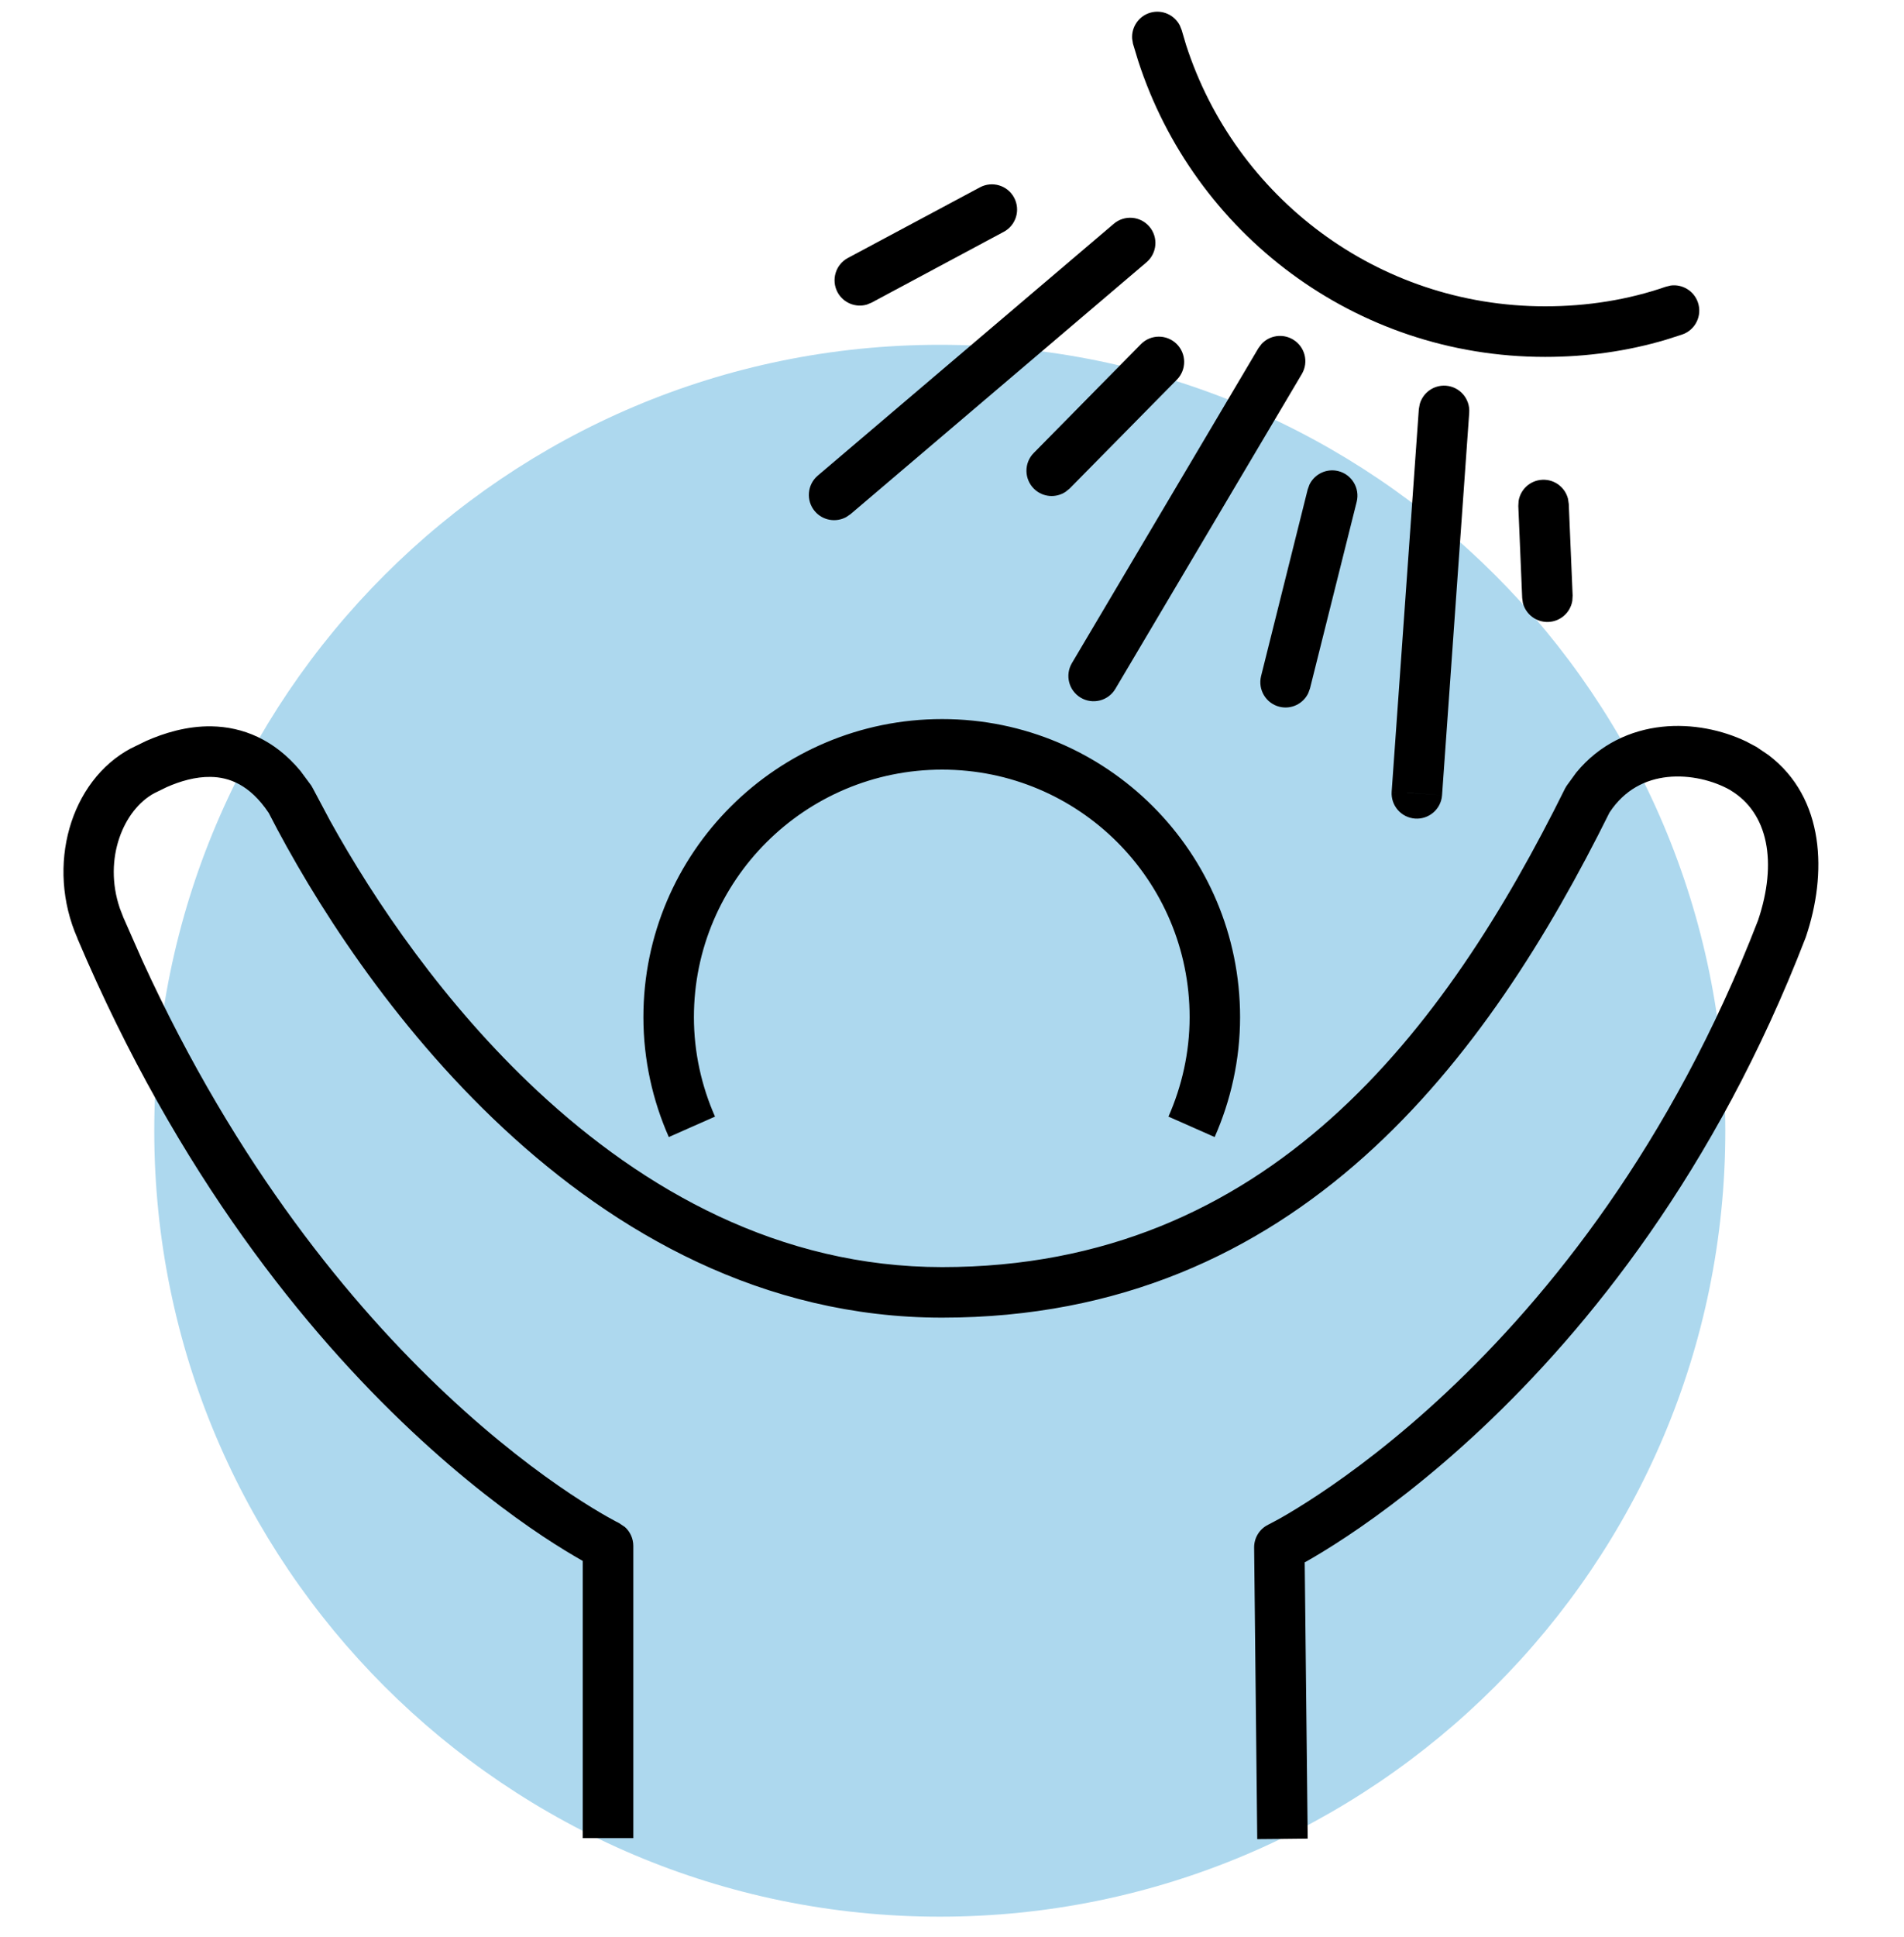 <svg width="60" height="61" viewBox="0 0 60 61" fill="none" xmlns="http://www.w3.org/2000/svg">
<path d="M29.615 60.368C43.278 60.368 54.369 49.277 54.369 35.614C54.369 21.952 43.278 10.86 29.615 10.86C15.953 10.86 4.861 21.952 4.861 35.614C4.861 49.277 15.953 60.368 29.615 60.368Z" fill="#ADD8EE"/>
<path d="M36.258 0.397C36.629 0.295 37.01 0.472 37.179 0.801L37.239 0.952L37.377 1.418C38.925 6.204 43.4 9.648 48.69 9.648C50.027 9.648 51.31 9.441 52.494 9.031L52.649 8.993C53.016 8.944 53.379 9.16 53.505 9.524C53.648 9.939 53.428 10.392 53.013 10.535L52.498 10.7C51.286 11.061 50.004 11.241 48.69 11.241C42.689 11.241 37.618 7.332 35.864 1.908L35.703 1.378L35.677 1.22C35.651 0.85 35.888 0.5 36.258 0.397Z" fill="black"/>
<path d="M52.37 22.891C53.32 22.788 54.267 22.992 55.02 23.35L55.328 23.513L55.34 23.518L55.722 23.776C57.526 25.135 57.572 27.54 56.911 29.5L56.899 29.534C54.059 36.896 50.023 41.864 46.687 44.997C45.019 46.563 43.526 47.672 42.445 48.39C41.905 48.748 41.467 49.01 41.161 49.184C41.146 49.192 41.13 49.2 41.115 49.208L41.209 57.909L40.412 57.918L39.619 57.925L39.521 48.744C39.518 48.437 39.69 48.156 39.965 48.022L39.968 48.019C39.971 48.018 39.977 48.016 39.984 48.012C40.001 48.004 40.026 47.99 40.061 47.971C40.13 47.935 40.236 47.88 40.374 47.802C40.651 47.645 41.057 47.4 41.565 47.063C42.581 46.388 44.004 45.335 45.599 43.837C48.784 40.846 52.661 36.077 55.402 28.984C56.015 27.161 55.725 25.601 54.527 24.888V24.886C53.999 24.585 53.258 24.397 52.542 24.474C51.856 24.549 51.198 24.866 50.72 25.591C46.9 33.288 40.923 41.501 29.689 41.501C24.035 41.501 19.394 38.826 15.854 35.528C12.342 32.256 9.86 28.323 8.468 25.603C7.867 24.708 7.215 24.48 6.641 24.47C6.16 24.461 5.677 24.605 5.261 24.788L4.869 24.979C3.898 25.497 3.242 27.039 3.776 28.608L3.898 28.924L3.905 28.936L4.491 30.265C7.468 36.77 11.105 41.136 14.053 43.904C15.626 45.381 17.004 46.405 17.982 47.056C18.471 47.381 18.859 47.614 19.122 47.763C19.254 47.838 19.354 47.892 19.419 47.926C19.451 47.943 19.476 47.954 19.491 47.962C19.497 47.965 19.502 47.97 19.505 47.971H19.507L19.694 48.096C19.858 48.244 19.956 48.458 19.957 48.686V57.894H18.364V49.162C18.356 49.157 18.347 49.153 18.338 49.148C18.044 48.981 17.621 48.73 17.099 48.383C16.055 47.688 14.606 46.609 12.963 45.066C9.674 41.978 5.609 37.027 2.44 29.558L2.442 29.555C1.432 27.265 2.221 24.588 4.118 23.575L4.608 23.336C5.16 23.093 5.883 22.863 6.67 22.877C7.641 22.895 8.636 23.283 9.465 24.278L9.809 24.742L9.854 24.821L10.404 25.854C11.8 28.375 13.999 31.624 16.939 34.364C20.297 37.492 24.569 39.908 29.689 39.909C39.973 39.909 45.551 32.443 49.322 24.828L49.367 24.752L49.671 24.333C50.416 23.428 51.397 22.997 52.37 22.891ZM37.488 32.037C37.488 27.727 33.999 24.24 29.689 24.24C25.375 24.24 21.867 27.73 21.867 32.037C21.867 33.145 22.109 34.212 22.532 35.169L21.805 35.49L21.076 35.813C20.568 34.664 20.275 33.378 20.275 32.037C20.275 26.845 24.502 22.648 29.689 22.648C34.878 22.648 39.078 26.848 39.078 32.037C39.078 33.378 38.785 34.664 38.277 35.813L37.548 35.49L36.821 35.169C37.244 34.212 37.488 33.145 37.488 32.037Z" fill="black"/>
<path d="M45.443 25.045C45.412 25.484 45.03 25.813 44.592 25.782C44.154 25.75 43.825 25.371 43.855 24.933L45.443 25.045ZM45.562 12.148C46.001 12.179 46.33 12.561 46.299 12.999L45.443 25.045L44.649 24.988L43.855 24.933L44.711 12.887L44.74 12.727C44.84 12.37 45.179 12.121 45.562 12.148ZM42.174 14.838C42.6 14.945 42.859 15.378 42.753 15.804L41.282 21.681L41.227 21.832C41.068 22.165 40.691 22.353 40.319 22.26C39.892 22.153 39.634 21.72 39.74 21.294L41.208 15.419L41.263 15.266C41.423 14.932 41.801 14.745 42.174 14.838ZM39.75 10.84C39.998 10.565 40.413 10.496 40.744 10.692C41.122 10.916 41.248 11.402 41.024 11.78L35.147 21.698C34.923 22.075 34.434 22.199 34.057 21.975C33.679 21.751 33.555 21.263 33.779 20.885L39.654 10.969L39.75 10.84ZM48.606 15.111C48.99 15.094 49.322 15.352 49.412 15.711L49.436 15.871L49.558 18.759L49.548 18.922C49.489 19.287 49.179 19.573 48.795 19.589C48.411 19.605 48.078 19.346 47.989 18.986L47.968 18.829L47.846 15.938L47.855 15.778C47.914 15.412 48.222 15.127 48.606 15.111ZM35.099 7.048C35.434 6.763 35.936 6.804 36.221 7.139C36.505 7.473 36.464 7.975 36.13 8.26L26.802 16.194L26.668 16.285C26.344 16.463 25.927 16.396 25.678 16.103C25.394 15.768 25.435 15.266 25.769 14.981L35.099 7.048ZM35.953 10.84C36.261 10.527 36.766 10.524 37.079 10.833C37.392 11.141 37.395 11.646 37.086 11.959L33.708 15.386L33.583 15.488C33.276 15.694 32.858 15.664 32.584 15.395C32.271 15.087 32.266 14.582 32.574 14.269L35.953 10.84ZM30.881 5.9C31.269 5.693 31.75 5.838 31.957 6.225C32.164 6.612 32.019 7.094 31.632 7.301L27.469 9.53L27.321 9.592C26.966 9.698 26.575 9.543 26.393 9.205C26.186 8.817 26.331 8.334 26.718 8.126L30.881 5.9Z" fill="black"/>
</svg>
